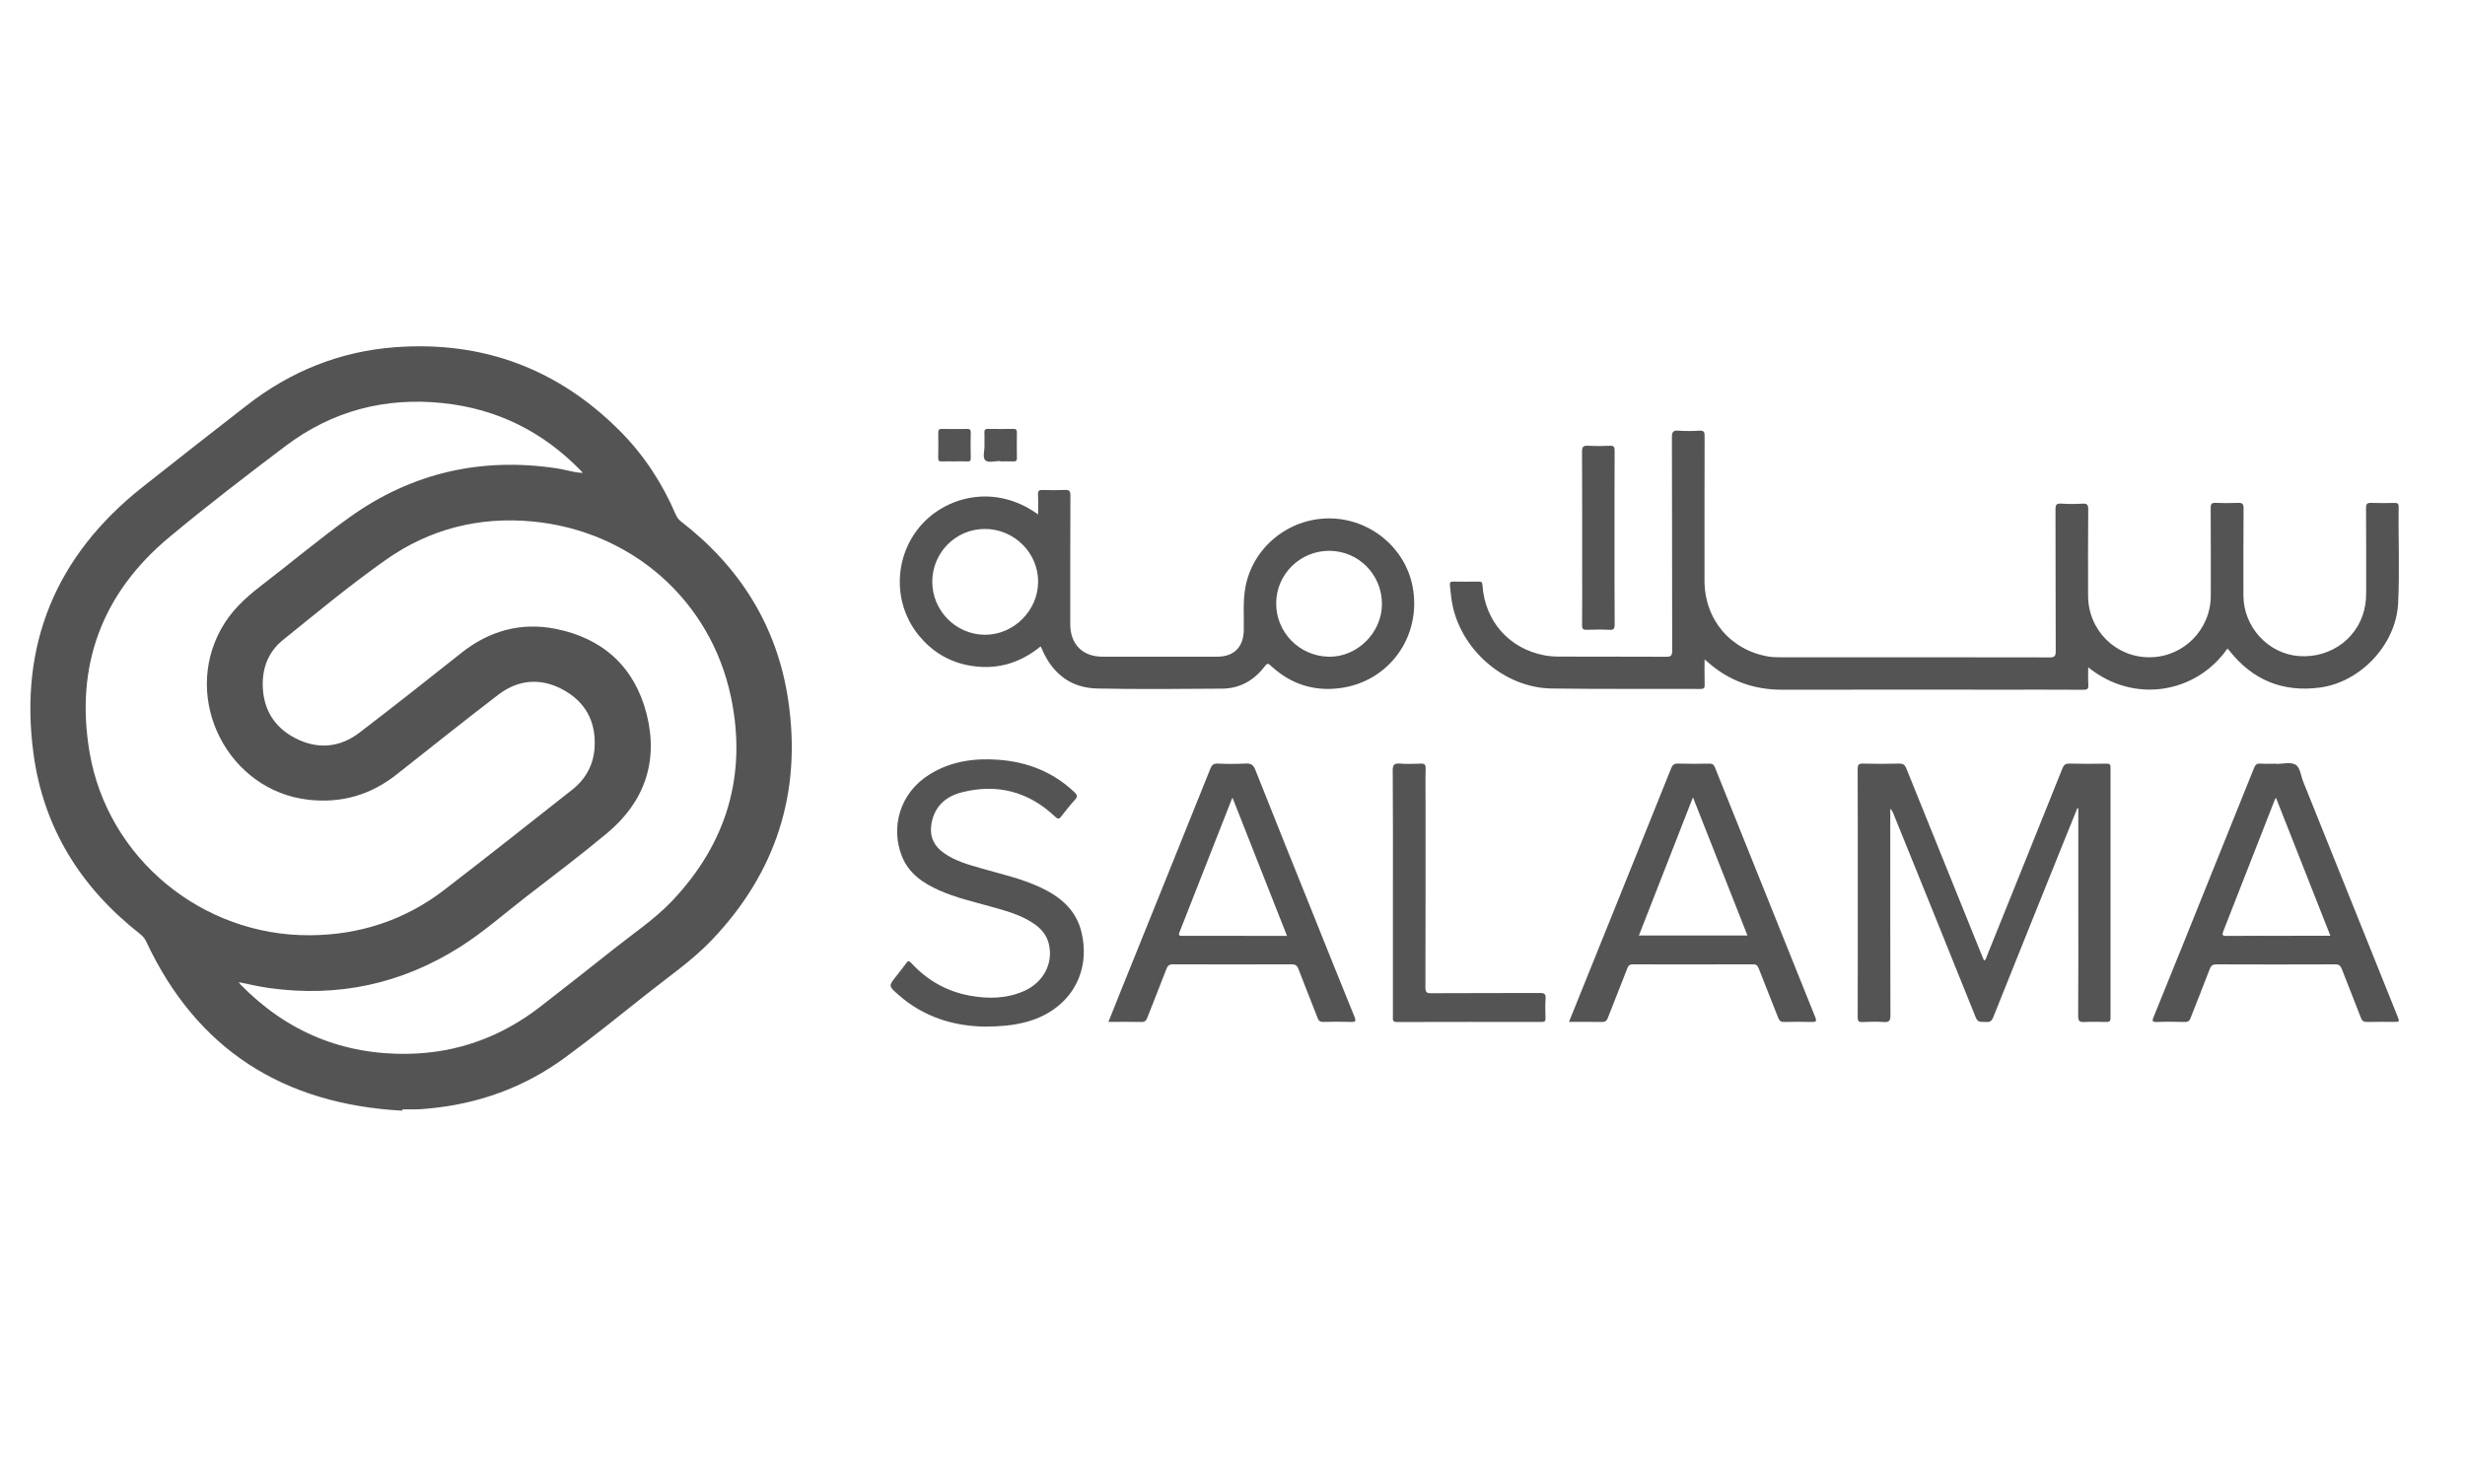 <?xml version="1.0" encoding="utf-8"?>
<!-- Generator: Adobe Illustrator 24.3.0, SVG Export Plug-In . SVG Version: 6.00 Build 0)  -->
<svg version="1.1" id="Layer_1" xmlns="http://www.w3.org/2000/svg" xmlns:xlink="http://www.w3.org/1999/xlink" x="0px" y="0px"
	 viewBox="0 0 540 325" style="enable-background:new 0 0 540 325;" xml:space="preserve">
<style type="text/css">
	.st0{fill:#545454;}
</style>
<g>
	<path class="st0" d="M212.66,94.75c0.01-0.6-0.17-0.8-0.78-0.79c-1.85,0.03-3.71,0.03-5.55,0c-0.62-0.01-0.8,0.21-0.79,0.81
		c0.03,1.84,0.03,3.7-0.01,5.55c-0.01,0.63,0.23,0.78,0.81,0.76c0.89-0.04,1.78-0.01,2.66-0.01c0.97,0,1.93-0.04,2.89,0.01
		c0.63,0.04,0.78-0.18,0.77-0.78C212.62,98.44,212.62,96.59,212.66,94.75z"/>
	<path class="st0" d="M221.94,93.95c-1.81,0.03-3.62,0.03-5.43,0c-0.64-0.01-0.9,0.15-0.86,0.83c0.06,0.93-0.02,1.85,0.02,2.77
		c0.05,1.15-0.5,2.67,0.22,3.32c0.62,0.55,2.11,0.11,3.22,0.11v0.09c0.97,0,1.93-0.02,2.9,0.01c0.5,0.01,0.77-0.1,0.76-0.69
		c-0.03-1.88-0.03-3.77,0-5.66C222.78,94.08,222.51,93.94,221.94,93.95z"/>
	<path class="st0" d="M353.69,117.84c0-6.36-0.01-12.72,0.02-19.08c0.01-0.84-0.15-1.16-1.06-1.11c-1.61,0.08-3.24,0.08-4.85,0
		c-0.97-0.05-1.23,0.26-1.23,1.22c0.04,8.79,0.03,17.58,0.03,26.38c0,3.89,0.02,7.79-0.02,11.68c-0.01,0.82,0.23,1.06,1.03,1.03
		c1.66-0.06,3.32-0.08,4.98,0.01c0.93,0.04,1.13-0.26,1.13-1.15C353.67,130.49,353.69,124.16,353.69,117.84z"/>
	<path class="st0" d="M337.37,217.52c-7.94,0.04-15.89,0-23.85,0.05c-1.01,0.01-1.26-0.23-1.26-1.26
		c0.04-13.31,0.03-26.62,0.03-39.93c0-2.66-0.05-5.33,0.02-7.99c0.03-0.95-0.29-1.16-1.16-1.11c-1.51,0.07-3.01,0.09-4.52-0.01
		c-1.16-0.08-1.53,0.21-1.53,1.47c0.07,8.92,0.04,17.83,0.04,26.74v27.2c0,0.6-0.17,1.2,0.86,1.2c10.58-0.03,21.14-0.03,31.72-0.01
		c0.66,0,0.87-0.19,0.85-0.86c-0.04-1.42-0.08-2.86,0.02-4.28C338.64,217.75,338.33,217.52,337.37,217.52z"/>
	<path class="st0" d="M236.94,204.31c-1.14-4.95-4.61-7.86-8.98-9.9c-4.13-1.95-8.58-2.92-12.94-4.18c-2.85-0.81-5.71-1.6-8.19-3.33
		c-2.05-1.42-3.14-3.34-2.85-5.91c0.46-4.05,2.98-6.47,6.66-7.41c7.73-1.99,14.65-0.22,20.48,5.3c0.73,0.69,0.95,0.5,1.43-0.12
		c0.95-1.22,1.9-2.43,2.94-3.57c0.62-0.68,0.53-1.05-0.12-1.66c-4.71-4.47-10.39-6.66-16.77-7.11c-5.25-0.37-10.31,0.35-14.9,3.18
		c-6.72,4.15-8.6,11.73-6.12,17.97c1.52,3.81,4.68,5.92,8.25,7.5c3.53,1.56,7.29,2.43,10.99,3.46c3.45,0.97,6.93,1.85,9.91,3.97
		c1.53,1.09,2.62,2.49,3.06,4.35c0.97,4.2-1.22,8.36-5.44,10.23c-3.8,1.68-7.79,1.76-11.8,1.04c-5.13-0.92-9.46-3.38-12.98-7.23
		c-0.43-0.48-0.67-0.42-1.01,0.06c-0.7,0.97-1.46,1.9-2.19,2.84c-1.74,2.21-1.73,2.19,0.35,4.04c5.64,5.04,12.38,6.97,19.04,7.05
		c3.37-0.01,5.97-0.25,8.53-0.88C233.9,221.67,239.1,213.61,236.94,204.31z"/>
	<g>
		<path class="st0" d="M296.72,222.72c-3.06-7.48-6.05-14.98-9.06-22.48c-4.24-10.53-8.48-21.06-12.66-31.61
			c-0.43-1.08-0.95-1.43-2.07-1.37c-2.05,0.11-4.09,0.1-6.14,0.01c-0.95-0.04-1.31,0.3-1.65,1.14c-6.5,16.2-13.05,32.4-19.58,48.59
			c-0.91,2.24-1.8,4.48-2.74,6.85c2.51,0,4.85-0.04,7.2,0.02c0.76,0.02,1.06-0.27,1.32-0.94c1.37-3.55,2.81-7.08,4.17-10.64
			c0.28-0.75,0.63-1.06,1.48-1.05c8.65,0.04,17.29,0.03,25.93,0c0.82,0,1.22,0.22,1.52,1.01c1.37,3.59,2.82,7.15,4.2,10.74
			c0.24,0.64,0.56,0.88,1.25,0.87c2.01-0.06,4.01-0.07,6.01,0C296.91,223.91,297.13,223.75,296.72,222.72z M258.97,205
			c-0.59,0.01-0.86-0.07-0.59-0.77c3.85-9.76,7.68-19.52,11.51-29.29c0.02-0.04,0.05-0.06,0.13-0.15
			c3.97,10.04,7.9,20.04,11.92,30.22C274.16,205,266.56,204.99,258.97,205z"/>
	</g>
	<g>
		<path class="st0" d="M525.18,222.54c-6.87-17.1-13.73-34.19-20.61-51.28c-0.53-1.31-0.66-3.16-1.73-3.77
			c-1.07-0.62-2.78-0.14-4.2-0.14v-0.06c-1.16,0-2.33,0.07-3.47-0.02c-0.81-0.06-1.1,0.27-1.39,0.98
			c-5.3,13.2-10.64,26.4-15.95,39.6c-2.01,4.96-4,9.92-6.02,14.87c-0.34,0.81-0.44,1.2,0.69,1.15c2.05-0.08,4.09-0.05,6.14,0
			c0.69,0.01,1-0.23,1.24-0.87c1.39-3.59,2.85-7.15,4.21-10.75c0.3-0.8,0.7-1,1.51-1c8.64,0.03,17.28,0.04,25.92,0
			c0.85-0.01,1.21,0.28,1.5,1.03c1.36,3.56,2.81,7.08,4.16,10.64c0.28,0.75,0.66,0.97,1.43,0.95c1.89-0.06,3.78-0.02,5.67-0.02
			C525.71,223.86,525.71,223.86,525.18,222.54z M502.16,205c-4.79,0-9.57-0.03-14.36,0.02c-1,0.01-1.06-0.25-0.72-1.1
			c3.74-9.53,7.47-19.06,11.2-28.6c0.05-0.14,0.14-0.27,0.3-0.59c3.99,10.12,7.93,20.13,11.93,30.26H502.16z"/>
	</g>
	<g>
		<path class="st0" d="M397.66,222.82c-7.34-18.23-14.67-36.48-21.98-54.73c-0.26-0.67-0.62-0.82-1.27-0.81
			c-2.28,0.04-4.56,0.06-6.83-0.01c-0.84-0.02-1.18,0.28-1.48,1.02c-6.22,15.5-12.48,30.99-18.72,46.47
			c-1.21,2.99-2.41,5.98-3.67,9.09c2.5,0,4.84-0.03,7.2,0.02c0.74,0.01,1.07-0.24,1.33-0.93c1.4-3.62,2.86-7.22,4.26-10.85
			c0.25-0.66,0.58-0.85,1.25-0.84c8.76,0.02,17.53,0.02,26.29-0.01c0.69,0,0.97,0.23,1.23,0.88c1.39,3.63,2.88,7.22,4.28,10.85
			c0.27,0.7,0.62,0.91,1.34,0.9c2.01-0.06,4.01-0.06,6.02,0C397.77,223.9,398.04,223.77,397.66,222.82z M359.03,204.92
			c3.91-10.01,7.83-20,11.84-30.26c4.04,10.24,7.97,20.19,11.94,30.26H359.03z"/>
	</g>
	<path class="st0" d="M461.47,167.28c-2.7,0.04-5.4,0.06-8.11-0.01c-0.87-0.02-1.24,0.25-1.56,1.07
		c-5.49,13.71-11.02,27.42-16.55,41.12c-0.14,0.33-0.14,0.76-0.61,0.94c-0.13-0.3-0.25-0.57-0.37-0.85
		c-5.56-13.73-11.12-27.47-16.65-41.21c-0.32-0.78-0.69-1.09-1.58-1.07c-2.62,0.07-5.25,0.07-7.88,0c-0.96-0.03-1.21,0.22-1.21,1.2
		c0.04,8.69,0.03,17.36,0.03,26.05c0,9.42,0.01,18.84-0.02,28.25c-0.01,0.85,0.17,1.16,1.07,1.11c1.54-0.08,3.09-0.1,4.63,0
		c1.12,0.07,1.48-0.19,1.47-1.42c-0.05-14.7-0.03-29.41-0.03-44.1v-1.2c0.39,0.37,0.57,0.77,0.73,1.19
		c6.01,14.83,12.03,29.66,17.99,44.52c0.51,1.29,1.36,0.9,2.2,0.99c0.82,0.1,1.27-0.13,1.62-0.99
		c5.28-13.22,10.62-26.42,15.93-39.63c0.83-2.07,1.67-4.12,2.51-6.19c0.08,0.02,0.14,0.03,0.21,0.04v21.06
		c0,8.15,0.03,16.29-0.03,24.44c0,1.1,0.33,1.34,1.35,1.29c1.57-0.08,3.17-0.05,4.75-0.01c0.7,0.02,1-0.12,0.99-0.93
		c-0.02-18.26-0.02-36.51,0-54.76C462.38,167.45,462.17,167.27,461.47,167.28z"/>
	<g>
		<path class="st0" d="M309.47,128.57c-1.61-8.63-9.4-15.01-18.32-15.01c-8.93,0.01-16.69,6.38-18.31,15.01
			c-0.59,3.15-0.3,6.31-0.36,9.47c-0.08,3.71-2.14,5.81-5.84,5.81c-8.38,0.01-16.74,0.02-25.12,0c-4.36,0-7.05-2.72-7.06-7.08
			c0-9.42-0.01-18.83,0.03-28.25c0-0.97-0.27-1.24-1.23-1.2c-1.57,0.08-3.17,0.07-4.74,0.01c-0.82-0.04-1.19,0.12-1.13,1.05
			c0.09,1.39,0.02,2.8,0.02,4.31c-9.7-7.01-20.59-3.74-25.98,2.76c-5.69,6.89-5.77,16.91-0.12,23.78c2.8,3.4,6.35,5.62,10.65,6.48
			c5.94,1.19,11.29-0.26,16.02-4.12c0.14,0.3,0.23,0.5,0.32,0.7c2.3,5.31,6.31,8.42,12.1,8.53c9.1,0.19,18.21,0.1,27.32,0.03
			c3.91-0.03,7.03-1.82,9.37-4.92c0.53-0.71,0.77-0.6,1.34-0.07c4.24,3.94,9.29,5.61,14.99,4.89
			C304.32,149.41,311.48,139.38,309.47,128.57z M215.76,139.05c-6.34-0.03-11.52-5.25-11.53-11.6c0-6.39,5.13-11.57,11.49-11.58
			c6.42-0.02,11.71,5.21,11.7,11.55C227.41,133.76,222.07,139.07,215.76,139.05z M291.09,143.86c-6.43-0.12-11.57-5.35-11.52-11.74
			c0.04-6.35,5.25-11.47,11.64-11.46c6.41,0.02,11.55,5.23,11.53,11.68C302.71,138.62,297.31,143.97,291.09,143.86z"/>
	</g>
	<path class="st0" d="M525.47,111.02c0.01-0.68-0.24-0.87-0.88-0.85c-1.7,0.03-3.4,0.06-5.1-0.01c-0.89-0.04-1.17,0.18-1.17,1.13
		c0.05,6.06,0.03,12.12,0.03,18.17c0,0.97-0.04,1.93-0.18,2.89c-1.03,7.01-7.27,11.89-14.53,11.37
		c-6.76-0.49-12.17-6.39-12.18-13.26c0-6.37-0.02-12.74,0.03-19.11c0.01-0.98-0.3-1.24-1.24-1.19c-1.62,0.07-3.24,0.06-4.86,0
		c-0.86-0.04-1.11,0.21-1.1,1.09c0.04,6.41,0.02,12.82,0.02,19.22c0,7.46-5.98,13.48-13.4,13.51c-7.5,0.03-13.48-5.97-13.48-13.53
		c-0.01-6.29-0.03-12.58,0.03-18.88c0.01-1.06-0.31-1.3-1.29-1.24c-1.54,0.09-3.1,0.1-4.63-0.01c-1.06-0.07-1.26,0.29-1.25,1.28
		c0.04,10.35,0,20.69,0.05,31.04c0.01,1.13-0.3,1.37-1.39,1.37c-19.61-0.04-39.22-0.03-58.83-0.03c-0.88,0-1.79-0.01-2.65-0.15
		c-8.39-1.39-14.07-8.14-14.07-16.64c0-10.54-0.01-21.08,0.02-31.62c0.01-0.92-0.15-1.29-1.17-1.23c-1.51,0.1-3.02,0.11-4.52,0
		c-1.16-0.09-1.47,0.24-1.47,1.44c0.05,15.59,0.02,31.18,0.06,46.78c0,1.09-0.32,1.32-1.35,1.31c-7.8-0.04-15.6-0.01-23.39-0.04
		c-1.07,0-2.16-0.08-3.21-0.27c-7.75-1.44-13.08-7.47-13.61-15.35c-0.04-0.58-0.15-0.82-0.78-0.81c-1.89,0.03-3.78,0.03-5.67,0
		c-0.58-0.01-0.75,0.23-0.69,0.76c0.15,1.25,0.24,2.53,0.46,3.78c1.78,10.28,11.39,18.72,21.79,18.88
		c10.88,0.15,21.76,0.06,32.65,0.1c0.71,0,0.93-0.18,0.91-0.9c-0.05-1.8-0.02-3.58-0.02-5.57c0.33,0.27,0.47,0.38,0.6,0.5
		c4.7,4.19,10.19,6.16,16.49,6.14c16.05-0.04,32.11-0.01,48.17-0.01c5.91,0,11.81-0.02,17.72,0.02c0.85,0.01,1.15-0.18,1.09-1.07
		c-0.09-1.24-0.02-2.49-0.02-3.86c10.05,8.15,23.72,5.67,30.5-4.11c0.15,0.17,0.32,0.33,0.45,0.5c5.07,6.42,11.65,9.11,19.76,8.06
		c8.91-1.17,16.65-9.35,17.17-18.32C525.71,125.22,525.37,118.11,525.47,111.02z"/>
	<g>
		<path class="st0" d="M172.67,153.37c-2.4-16.17-10.56-29.17-23.5-39.15c-0.55-0.42-0.88-0.93-1.15-1.54
			c-2.94-6.83-6.95-12.99-12.2-18.26c-13.55-13.61-29.98-19.76-49.13-18.37c-12.13,0.88-22.99,5.25-32.58,12.71
			c-7.67,5.96-15.34,11.95-22.96,17.99c-18.9,14.97-27.03,34.51-23.81,58.37c2.18,16.19,10.32,29.24,23.17,39.33
			c0.61,0.48,1.13,0.97,1.48,1.72c11.15,23.86,30.19,35.7,56.07,37.13c0.05-0.1,0.1-0.19,0.14-0.29c1.2,0,2.39,0.02,3.59-0.01
			c0.61-0.01,1.23-0.11,1.84-0.15c11.04-0.97,21.14-4.59,30.08-11.13c6.13-4.48,12.03-9.26,17.99-13.99
			c4.84-3.83,9.95-7.33,14.23-11.81C170.07,191.11,175.67,173.48,172.67,153.37z M19.62,164.78c-3.21-18.85,2.66-34.76,17.41-47.06
			c8.32-6.93,16.93-13.54,25.58-20.06c10.17-7.65,21.74-10.7,34.41-9.36c11.93,1.25,22.03,6.32,30.36,14.94
			c0.11,0.12,0.18,0.23,0.27,0.36c-0.31-0.01-0.62-0.04-0.92-0.08c-0.15-0.01-0.31-0.03-0.45-0.06c-0.17-0.02-0.35-0.05-0.51-0.09
			c-0.07-0.01-0.14-0.03-0.2-0.04c-0.29-0.06-0.57-0.12-0.86-0.18c-0.57-0.12-1.14-0.25-1.71-0.37c-0.12-0.02-0.22-0.05-0.34-0.07
			c-0.17-0.03-0.35-0.06-0.52-0.09c-16.64-2.54-31.92,0.91-45.59,10.71c-6.71,4.81-13.03,10.14-19.58,15.15
			c-3.41,2.62-6.43,5.51-8.53,9.3c-8.63,15.54,1.56,35.44,19.15,37.41c7.2,0.81,13.58-1.04,19.25-5.5
			c7.42-5.85,14.8-11.75,22.31-17.5c4.38-3.35,9.26-3.75,14.13-1.14c4.93,2.64,7.29,6.97,6.98,12.58c-0.2,3.81-1.88,6.97-4.88,9.34
			c-9.33,7.35-18.65,14.74-28.06,21.97c-8.63,6.62-18.49,9.86-29.37,9.93C44.33,205.05,23.58,188.08,19.62,164.78z M147.24,197.35
			c-3.82,4.01-8.44,7.09-12.76,10.52c-5.38,4.28-10.78,8.51-16.21,12.72c-8.43,6.51-17.99,10.03-28.66,10.25
			c-14.5,0.3-26.81-4.83-36.94-15.19c-0.08-0.08-0.14-0.17-0.37-0.5c2.4,0.49,4.57,1,6.78,1.3c14.95,2.07,28.83-0.9,41.6-8.95
			c5.13-3.23,9.68-7.27,14.47-10.97c5.98-4.62,12.02-9.18,17.83-14.01c8.23-6.85,11.3-15.77,8.67-26.12
			c-2.61-10.26-9.54-16.59-19.94-18.65c-7.62-1.51-14.56,0.43-20.69,5.31c-7.37,5.86-14.77,11.69-22.25,17.41
			c-4.33,3.32-9.17,3.74-14.03,1.26c-4.77-2.44-7.19-6.56-7.19-11.91c0-3.79,1.4-7.17,4.38-9.58c7.44-6.01,14.81-12.13,22.63-17.63
			c9.55-6.73,20.33-9.46,31.98-8.39c21.67,2.01,39.13,17.18,43.59,38.49C163.69,169.69,159.23,184.7,147.24,197.35z"/>
	</g>
</g>
</svg>
